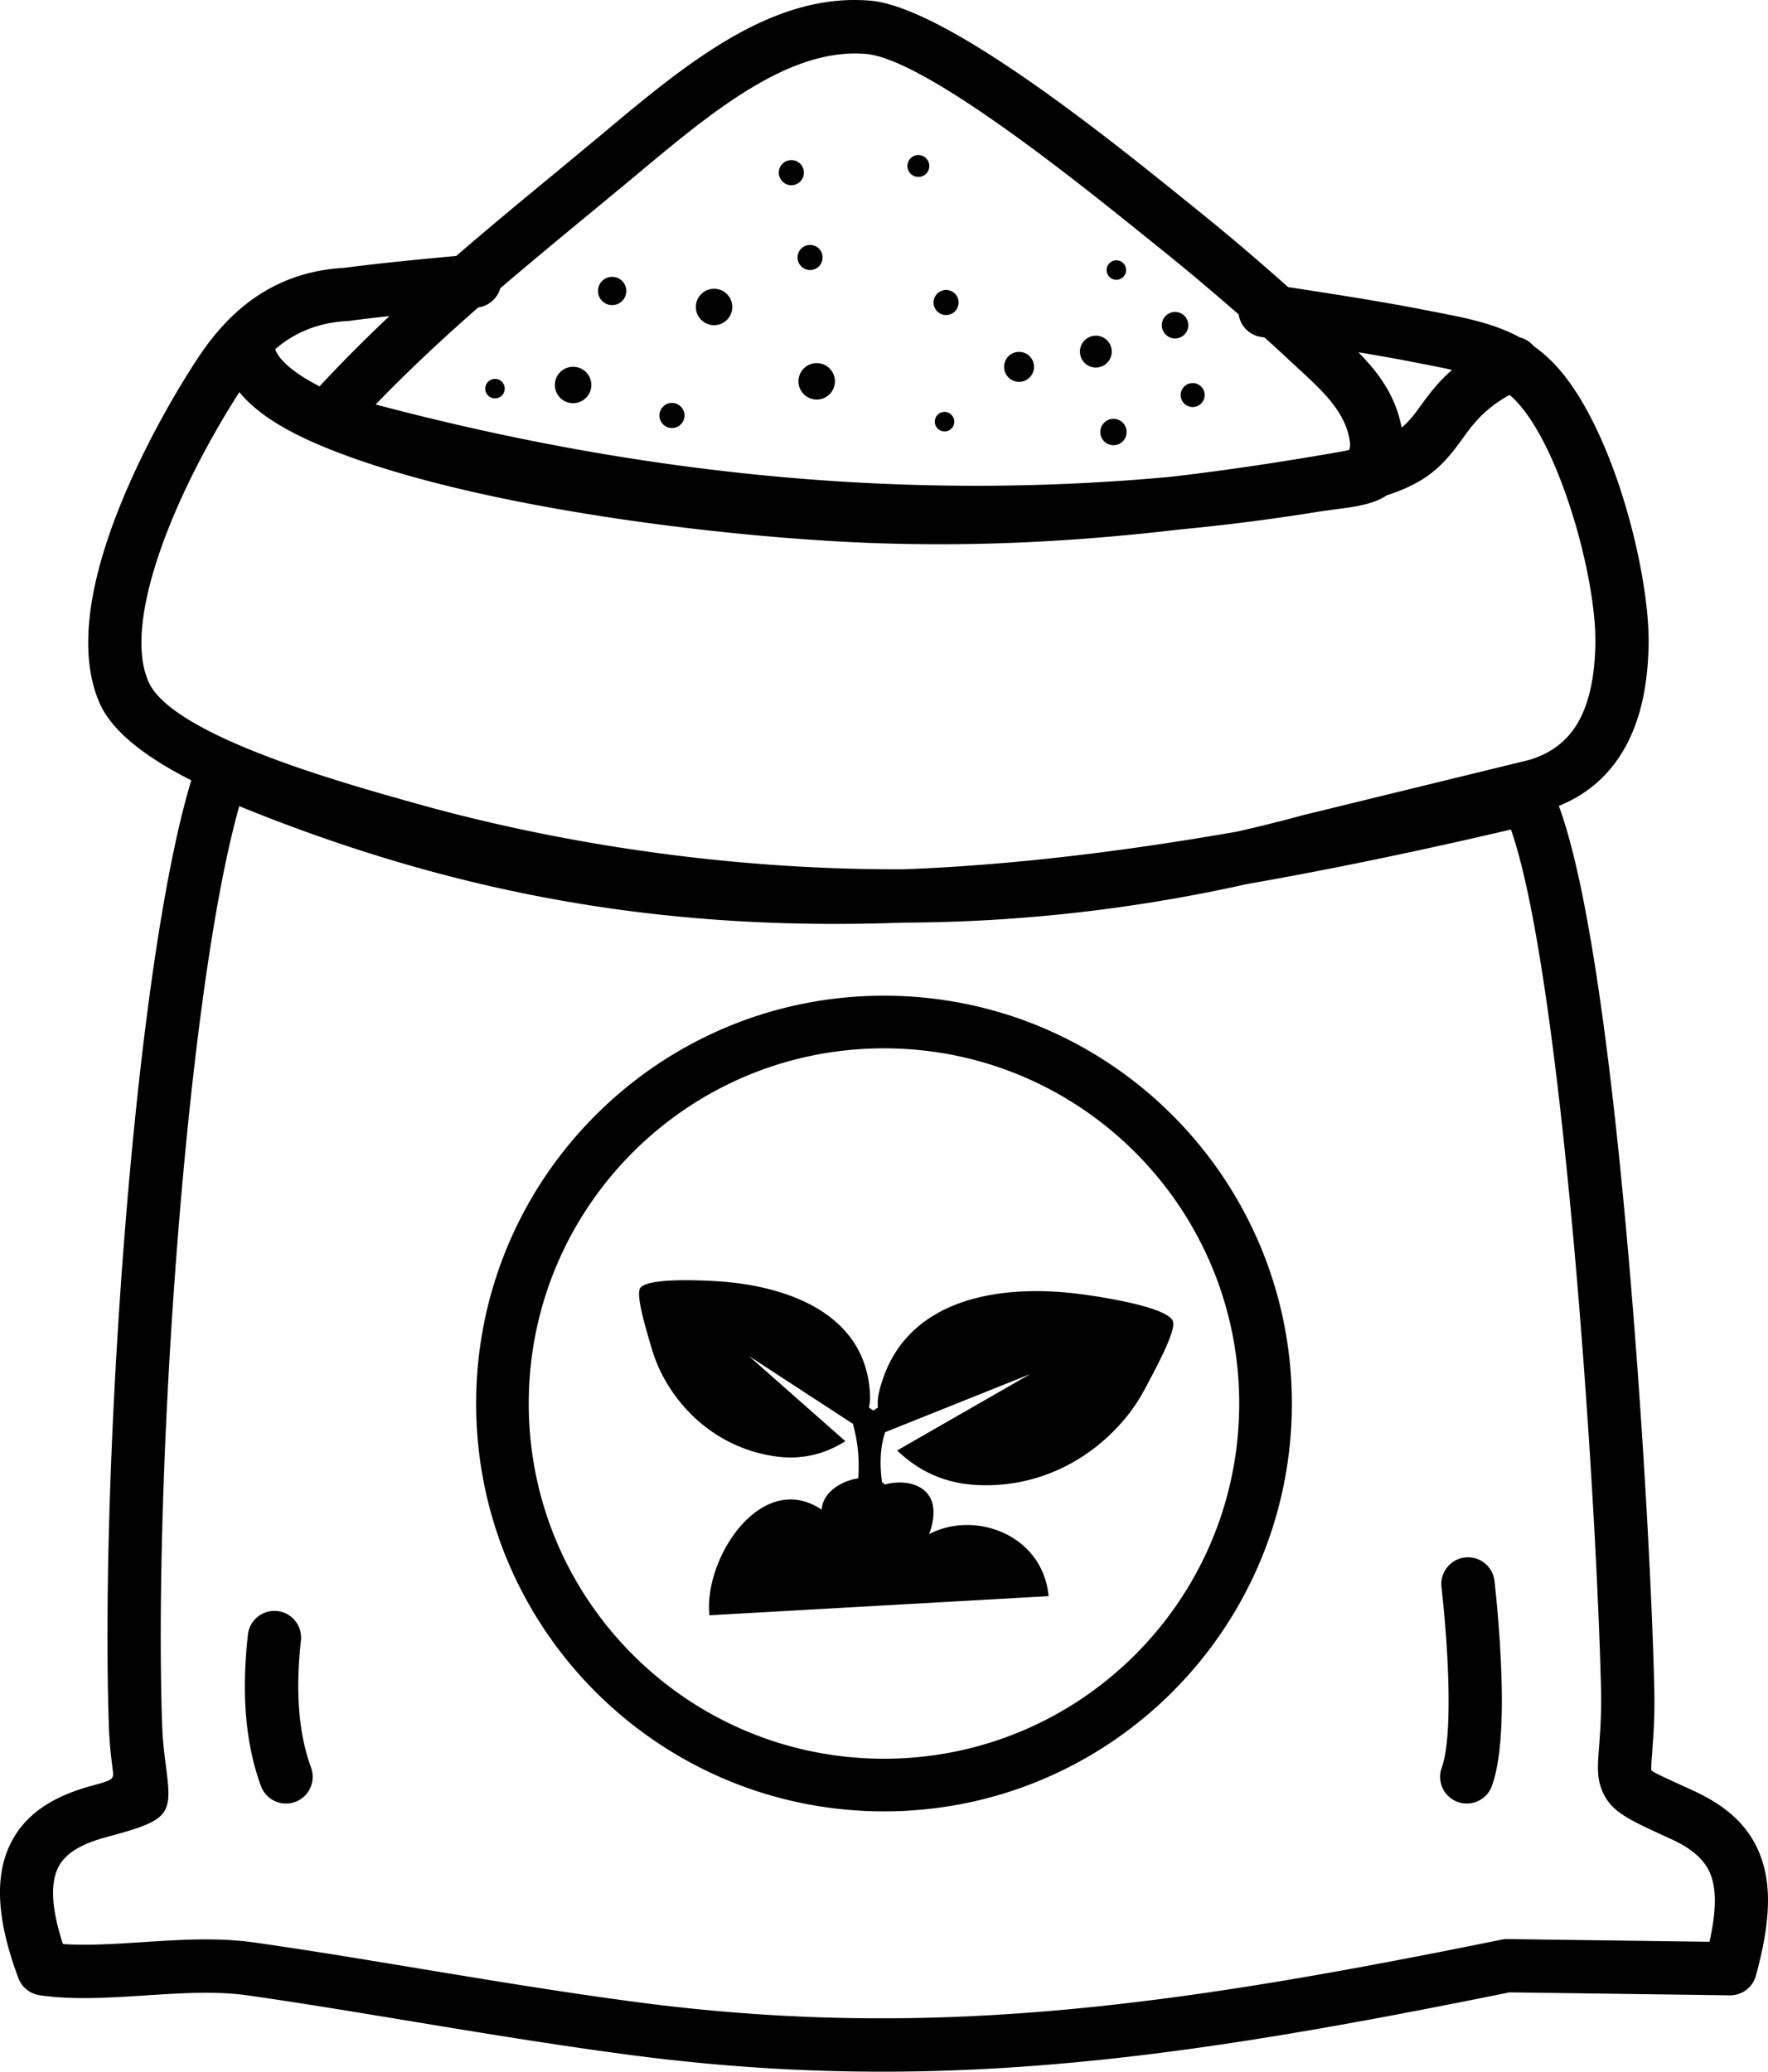 <svg xmlns="http://www.w3.org/2000/svg" shape-rendering="geometricPrecision" text-rendering="geometricPrecision" image-rendering="optimizeQuality" fill-rule="evenodd" clip-rule="evenodd" viewBox="0 0 437 512.09"><path fill-rule="nonzero" d="M123.65 71.27a6.564 6.564 0 0 1-5.43 4.71c-8.75 7.68-17.25 15.58-25.36 24 37.16 9.86 74.19 16.22 111.12 18.79 28.55 1.99 57.04 1.72 85.47-.92 13.06-1.52 26.7-3.54 41.19-6.07.99-.17 1.92-.35 2.8-.54.25-.49.33-1.21.18-2.25-1.02-6.94-6.34-11.99-11.82-17.07l-2.08-1.91c-2.31-2.17-4.7-4.37-7.16-6.59l-.85-.13a6.597 6.597 0 0 1-5.55-5.57l-2.49-2.17a587.18 587.18 0 0 0-16.95-14.15l-2.93-2.36c-16.8-13.56-55.06-44.44-69.75-45.71-19.04-1.62-38.26 14.45-56.65 29.84l-10.42 8.62c-7.9 6.52-15.7 12.95-23.32 19.48zm95.14 282.74 35.84-14.35-32.88 18.87c5.46 5.26 11.85 8.02 19.09 8.5 14.93.99 28.7-5.66 37.92-17.22 1.74-2.18 3.26-4.62 4.59-7.17 1.62-3.1 7.41-13.51 6.58-16-1.23-3.63-18.28-6.14-22.18-6.67-20.26-2.78-45.03.59-50.53 24.41-.26 1.17-.32 2.35-.23 3.55l-1.14.74-1.08-.79c.2-.83.31-1.68.29-2.53-.5-20.54-20.33-27.49-37.48-28.63-3.3-.21-17.76-1.03-19.38 1.75-1.11 1.9 1.91 11.46 2.71 14.28.67 2.32 1.51 4.59 2.57 6.69 5.64 11.06 15.86 18.87 28.32 20.57 6.04.83 11.76-.37 17.15-3.77l-23.89-21.09 25.8 16.82-.01.18c1.21 4.22 1.59 8.6 1.29 13.26-4.25.66-8.82 3.49-9.03 7.77-14.84-10.02-29.23 11.93-27.76 26.09l83.84-4.73c-1.5-15.38-18.42-21.23-29.53-15.32 4.17-11.55-4.67-14-10.99-12.27-.19-.24-.41-.45-.67-.63-.55-4.19-.51-8.38.79-12.31zm-.29-107.89c27.83 0 53.04 11.29 71.28 29.53 18.24 18.24 29.53 43.45 29.53 71.28 0 27.84-11.29 53.04-29.53 71.28-18.24 18.24-43.45 29.53-71.28 29.53-27.84 0-53.04-11.29-71.28-29.53-18.25-18.24-29.53-43.44-29.53-71.28 0-27.83 11.28-53.04 29.53-71.28 18.24-18.24 43.44-29.53 71.28-29.53zm62.08 38.72c-15.88-15.89-37.83-25.71-62.08-25.71s-46.21 9.82-62.09 25.71c-15.89 15.89-25.72 37.84-25.72 62.09s9.83 46.21 25.72 62.09c15.88 15.89 37.84 25.71 62.09 25.71s46.2-9.82 62.08-25.71c15.89-15.88 25.72-37.84 25.72-62.09s-9.83-46.2-25.72-62.09zM195.6 39.58c1.72 0 3.1 1.38 3.1 3.1 0 1.71-1.38 3.1-3.1 3.1-1.71 0-3.1-1.39-3.1-3.1 0-1.72 1.39-3.1 3.1-3.1zm38.25 32.1c1.71 0 3.09 1.39 3.09 3.1a3.094 3.094 0 1 1-6.19 0c0-1.71 1.38-3.1 3.1-3.1zm-31.98 18.08a4.5 4.5 0 0 1 0 9c-2.49 0-4.51-2.01-4.51-4.5s2.02-4.5 4.51-4.5zm154.42 302.5c-.39-3.62 2.22-6.88 5.84-7.28 3.61-.39 6.87 2.21 7.27 5.83.87 7.83 1.87 19.86 1.81 30.59-.05 7.97-.71 15.31-2.47 20.08-1.25 3.42-5.04 5.17-8.46 3.92-3.42-1.25-5.17-5.04-3.92-8.46 1.19-3.24 1.65-9.05 1.69-15.59.06-9.99-.91-21.52-1.76-29.09zm-295.01 11.8c.39-3.62 3.65-6.23 7.27-5.83 3.62.39 6.23 3.65 5.83 7.27-.68 6.12-.85 11.88-.43 17.24.4 5.16 1.37 9.92 2.94 14.2 1.25 3.42-.51 7.21-3.92 8.46-3.42 1.25-7.22-.5-8.47-3.92-2-5.45-3.21-11.38-3.71-17.71-.48-6.15-.29-12.74.49-19.71zM200.23 60.55c1.71 0 3.09 1.39 3.09 3.1a3.094 3.094 0 1 1-6.19 0c0-1.71 1.38-3.1 3.1-3.1zM176.5 71.38c2.49 0 4.5 2.01 4.5 4.5s-2.01 4.5-4.5 4.5-4.5-2.01-4.5-4.5 2.01-4.5 4.5-4.5zm-54.15 22.28c1.33 0 2.4 1.08 2.4 2.41s-1.07 2.4-2.4 2.4c-1.33 0-2.41-1.07-2.41-2.4 0-1.33 1.08-2.41 2.41-2.41zm19.3-3c2.49 0 4.51 2.01 4.51 4.5s-2.02 4.5-4.51 4.5a4.5 4.5 0 0 1 0-9zm24.44 8.94c1.72 0 3.1 1.39 3.1 3.1 0 1.71-1.38 3.1-3.1 3.1-1.71 0-3.1-1.39-3.1-3.1 0-1.71 1.39-3.1 3.1-3.1zm-14.78-31.17a3.495 3.495 0 1 1 0 6.99c-1.94 0-3.5-1.56-3.5-3.5 0-1.93 1.56-3.49 3.5-3.49zM227 38.33c1.49 0 2.7 1.21 2.7 2.7 0 1.5-1.21 2.7-2.7 2.7-1.5 0-2.71-1.2-2.71-2.7 0-1.49 1.21-2.7 2.71-2.7zm6.46 63.49c1.33 0 2.41 1.08 2.41 2.41s-1.08 2.41-2.41 2.41-2.4-1.08-2.4-2.41 1.07-2.41 2.4-2.41zm42.48-37.47c1.33 0 2.4 1.07 2.4 2.4 0 1.33-1.07 2.41-2.4 2.41-1.33 0-2.41-1.08-2.41-2.41s1.08-2.4 2.41-2.4zm-24.06 22.63c2.05 0 3.7 1.65 3.7 3.7 0 2.05-1.65 3.7-3.7 3.7-2.05 0-3.7-1.65-3.7-3.7 0-2.05 1.65-3.7 3.7-3.7zm18.98-4c2.18 0 3.93 1.76 3.93 3.93 0 2.18-1.75 3.94-3.93 3.94-2.17 0-3.93-1.76-3.93-3.94a3.93 3.93 0 0 1 3.93-3.93zm23.94 11.71a2.96 2.96 0 1 1 0 5.92c-1.64 0-2.97-1.33-2.97-2.96 0-1.64 1.33-2.96 2.97-2.96zm-4.36-17.58c1.81 0 3.28 1.47 3.28 3.28 0 1.81-1.47 3.27-3.28 3.27-1.8 0-3.27-1.46-3.27-3.27a3.28 3.28 0 0 1 3.27-3.28zm-15.22 26.42c1.8 0 3.25 1.46 3.25 3.26 0 1.8-1.45 3.26-3.25 3.26-1.81 0-3.26-1.46-3.26-3.26 0-1.8 1.45-3.26 3.26-3.26zM96.26 78.13c-3.39.37-6.7.76-9.79 1.17l-.52.05c-6.25.32-11.26 2.17-15.38 5l-.03.02c-.87.6-1.72 1.25-2.53 1.95.44 1.21 1.42 2.52 2.93 3.9 1.96 1.78 4.65 3.54 8.05 5.28 5.61-6.05 11.37-11.81 17.27-17.37zm250.19 27.58c1.92-1.62 3.23-3.4 4.6-5.28 2.11-2.89 4.33-5.94 7.85-8.99-2.08-.48-4.27-.9-6.55-1.35l-3.94-.77c-4-.77-8.29-1.52-12.67-2.25 4.96 5.03 9.18 10.64 10.71 18.64zm-28.07-34.75c10.43 1.6 22.01 3.39 32.52 5.41l3.95.77c7.71 1.5 14.54 2.84 20.76 6.24 1.35.34 2.58 1.09 3.5 2.19 1.57 1.11 3.1 2.4 4.59 3.9 6.66 6.68 12.35 18.2 16.47 30.46 4.71 14.03 7.49 29.39 7.32 39.41-.18 10-1.99 18.69-5.96 25.67-3.63 6.39-8.93 11.23-16.23 14.2 5.41 14.59 9.92 42.31 13.5 73.81 5.81 51.23 9.33 113.28 10.08 143.82.18 7.35-.2 12.26-.47 15.85-.22 2.86-.35 4.59-.23 4.89.16.38 2.84 1.61 9.58 4.68l.75.35c9.2 4.21 14.77 9.77 17.2 17.8 2.22 7.3 1.5 16.2-1.65 27.74a6.584 6.584 0 0 1-6.48 5.06l-54.49-.73c-40.52 8.22-76.06 14.57-110.69 17.6-35.09 3.09-69.47 2.82-107.4-2.23-18.57-2.47-36.74-5.48-54.11-8.35-13.9-2.3-27.3-4.52-39.86-6.3-7.75-1.09-16.54-.52-25.14.04-9.06.58-17.95 1.16-26.13-.06-2.3-.36-4.35-1.9-5.22-4.23-5.46-14.62-5.72-24.97-2.26-32.56 3.72-8.14 11.09-12.48 20.65-15.05 5.24-1.4 5.22-1.61 4.92-3.97-.34-2.69-.79-6.21-.95-10.95-1.19-35.28.83-88.77 5.26-137.27 3.58-39.18 8.75-75.27 15.12-96.26-10.63-5.39-19.43-11.77-22.64-19.06-4.48-10.16-3.22-23.36.78-36.76 5.38-18.01 15.79-36.81 23.25-48.2 3.9-5.97 8.54-11.33 14.44-15.38 6.01-4.11 13.17-6.8 21.96-7.28 4.93-.65 10.33-1.25 15.71-1.79 3.79-.39 7.95-.78 11.99-1.15 8.44-7.3 17.07-14.41 25.84-21.64l10.32-8.57C169.38 15.94 190.74-1.93 215.14.17c18.69 1.61 59.15 34.27 76.91 48.6l2.93 2.36c5.9 4.75 11.68 9.57 17.31 14.47 2.02 1.75 4.05 3.54 6.09 5.36zm8.49 55.37a530.606 530.606 0 0 1-35.27 4.55c-6.89.81-13.63 1.48-20.24 2.02-19.14 1.56-37.37 1.99-55.64 1.33-21.1-.76-50.3-3.55-77.96-8.44-22.08-3.91-43.36-9.19-59.11-15.92-7.15-3.05-12.69-6.35-16.58-9.9-1.09-.99-2.05-2-2.9-3.04-6.93 10.73-16.28 27.76-21.11 43.91-3.19 10.69-4.39 20.79-1.35 27.68 5.76 13.05 46.6 24.58 63.38 29.32l1.67.47c22.75 6.45 47.02 11.15 71.48 13.86 16.83 1.86 33.75 2.79 50.34 2.7 25.69-.99 52.76-4.18 82.11-9.29 5.43-1.23 10.86-2.58 16.29-4.06l56-13.68c5.65-1.69 9.58-4.9 12.1-9.33 2.82-4.95 4.11-11.55 4.25-19.38.15-8.67-2.37-22.31-6.64-35.02-3.54-10.54-8.19-20.21-13.33-25.35-.4-.4-.82-.78-1.24-1.15-6.3 3.52-8.98 7.18-11.44 10.56-4.12 5.65-7.85 10.75-18.94 14.27-2.48 1.73-5.86 2.5-9.81 3.08l-6.06.81zm-18.74 92.21a396.233 396.233 0 0 1-62.45 8.81c-7.37.44-14.84.68-22.38.71-6.95.25-13.83.36-20.62.3-49.82-.43-95.46-9.51-143.54-29.09-5.75 20.33-10.5 54.2-13.87 91.07-4.38 47.99-6.38 100.85-5.21 135.66.14 4.17.54 7.32.85 9.72 1.64 12.88 1.78 14-14.58 18.37-5.92 1.59-10.3 3.9-12.07 7.77-1.78 3.89-1.58 9.82 1.29 18.68 5.97.41 12.69-.02 19.52-.46 9.24-.6 18.68-1.22 27.77.07 12.62 1.78 26.15 4.02 40.16 6.34 17.46 2.89 35.72 5.92 53.7 8.31 36.78 4.9 70.27 5.14 104.57 2.13 34.57-3.04 69.79-9.34 109.92-17.49.45-.09.91-.13 1.36-.13l49.99.67c1.5-6.74 1.76-11.88.58-15.75-1.24-4.07-4.5-7.1-10.08-9.65l-.75-.34c-10.07-4.61-14.07-6.43-16.24-11.5-1.4-3.29-1.17-6.21-.8-11.03.26-3.46.63-8.19.47-14.57-.74-30.14-4.24-91.61-10.03-142.67-3.4-29.97-7.53-56.08-12.23-69.42-23.04 5.38-44.72 9.9-65.33 13.49z"/></svg>